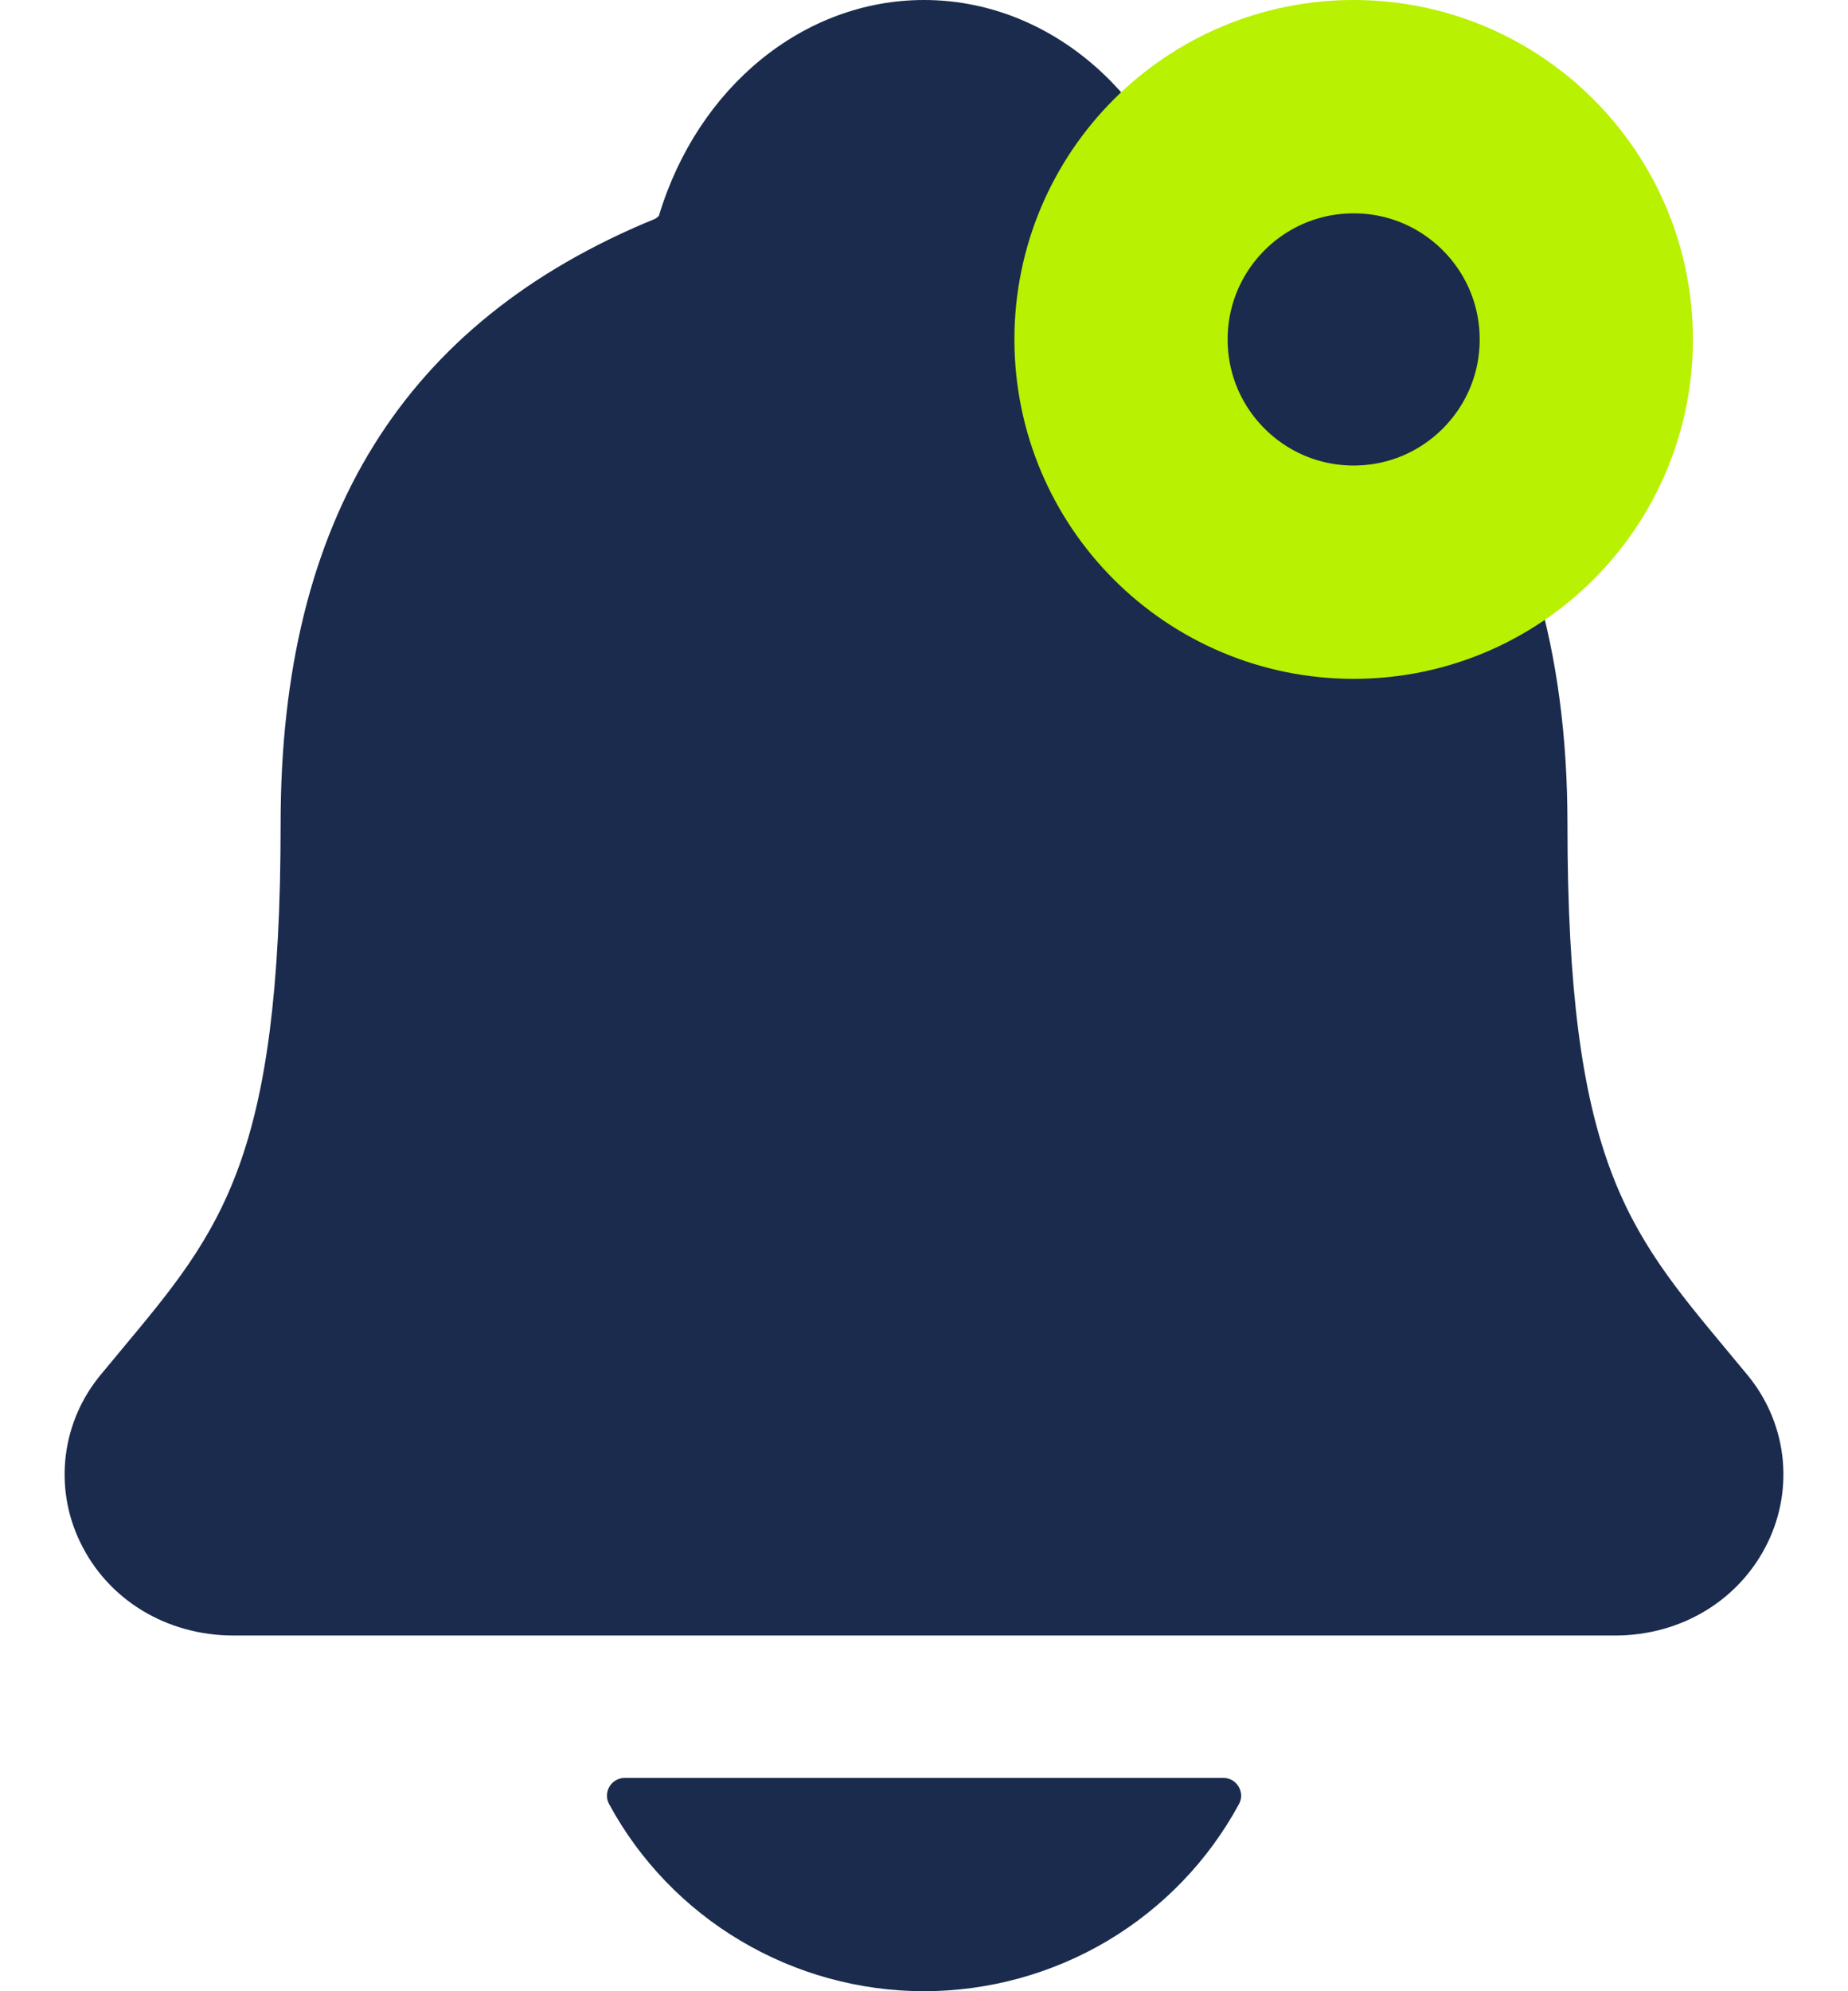 <svg width="26" height="28" viewBox="0 0 26 28" fill="none" xmlns="http://www.w3.org/2000/svg">
<path d="M24.583 19.332C24.478 19.207 24.376 19.082 24.275 18.961C22.891 17.298 22.053 16.294 22.053 11.586C22.053 9.149 21.466 7.149 20.309 5.649C19.456 4.541 18.302 3.7 16.782 3.079C16.763 3.068 16.745 3.054 16.731 3.037C16.184 1.218 14.688 0 13 0C11.313 0 9.817 1.218 9.27 3.035C9.256 3.051 9.239 3.065 9.219 3.076C5.672 4.526 3.948 7.309 3.948 11.584C3.948 16.294 3.112 17.298 1.726 18.959C1.625 19.08 1.523 19.203 1.418 19.33C1.149 19.653 0.978 20.046 0.926 20.463C0.874 20.88 0.943 21.302 1.126 21.681C1.514 22.494 2.342 22.998 3.286 22.998H22.721C23.662 22.998 24.483 22.494 24.873 21.686C25.056 21.307 25.126 20.884 25.075 20.467C25.023 20.049 24.852 19.656 24.583 19.332ZM13 28C13.909 27.999 14.802 27.754 15.582 27.291C16.362 26.827 17.002 26.162 17.432 25.367C17.453 25.329 17.463 25.286 17.462 25.243C17.46 25.2 17.448 25.158 17.425 25.121C17.403 25.084 17.371 25.053 17.334 25.032C17.296 25.011 17.253 25 17.21 25H8.792C8.749 25 8.706 25.011 8.668 25.032C8.63 25.053 8.598 25.084 8.576 25.121C8.553 25.158 8.541 25.2 8.54 25.243C8.538 25.286 8.548 25.329 8.569 25.367C8.999 26.162 9.639 26.827 10.419 27.29C11.199 27.754 12.091 27.999 13 28Z" fill="#1A2B4D"/>
<circle cx="19.045" cy="4.773" r="3.273" fill="#1A2B4D" stroke="#B8F102" stroke-width="3"/>
</svg>
